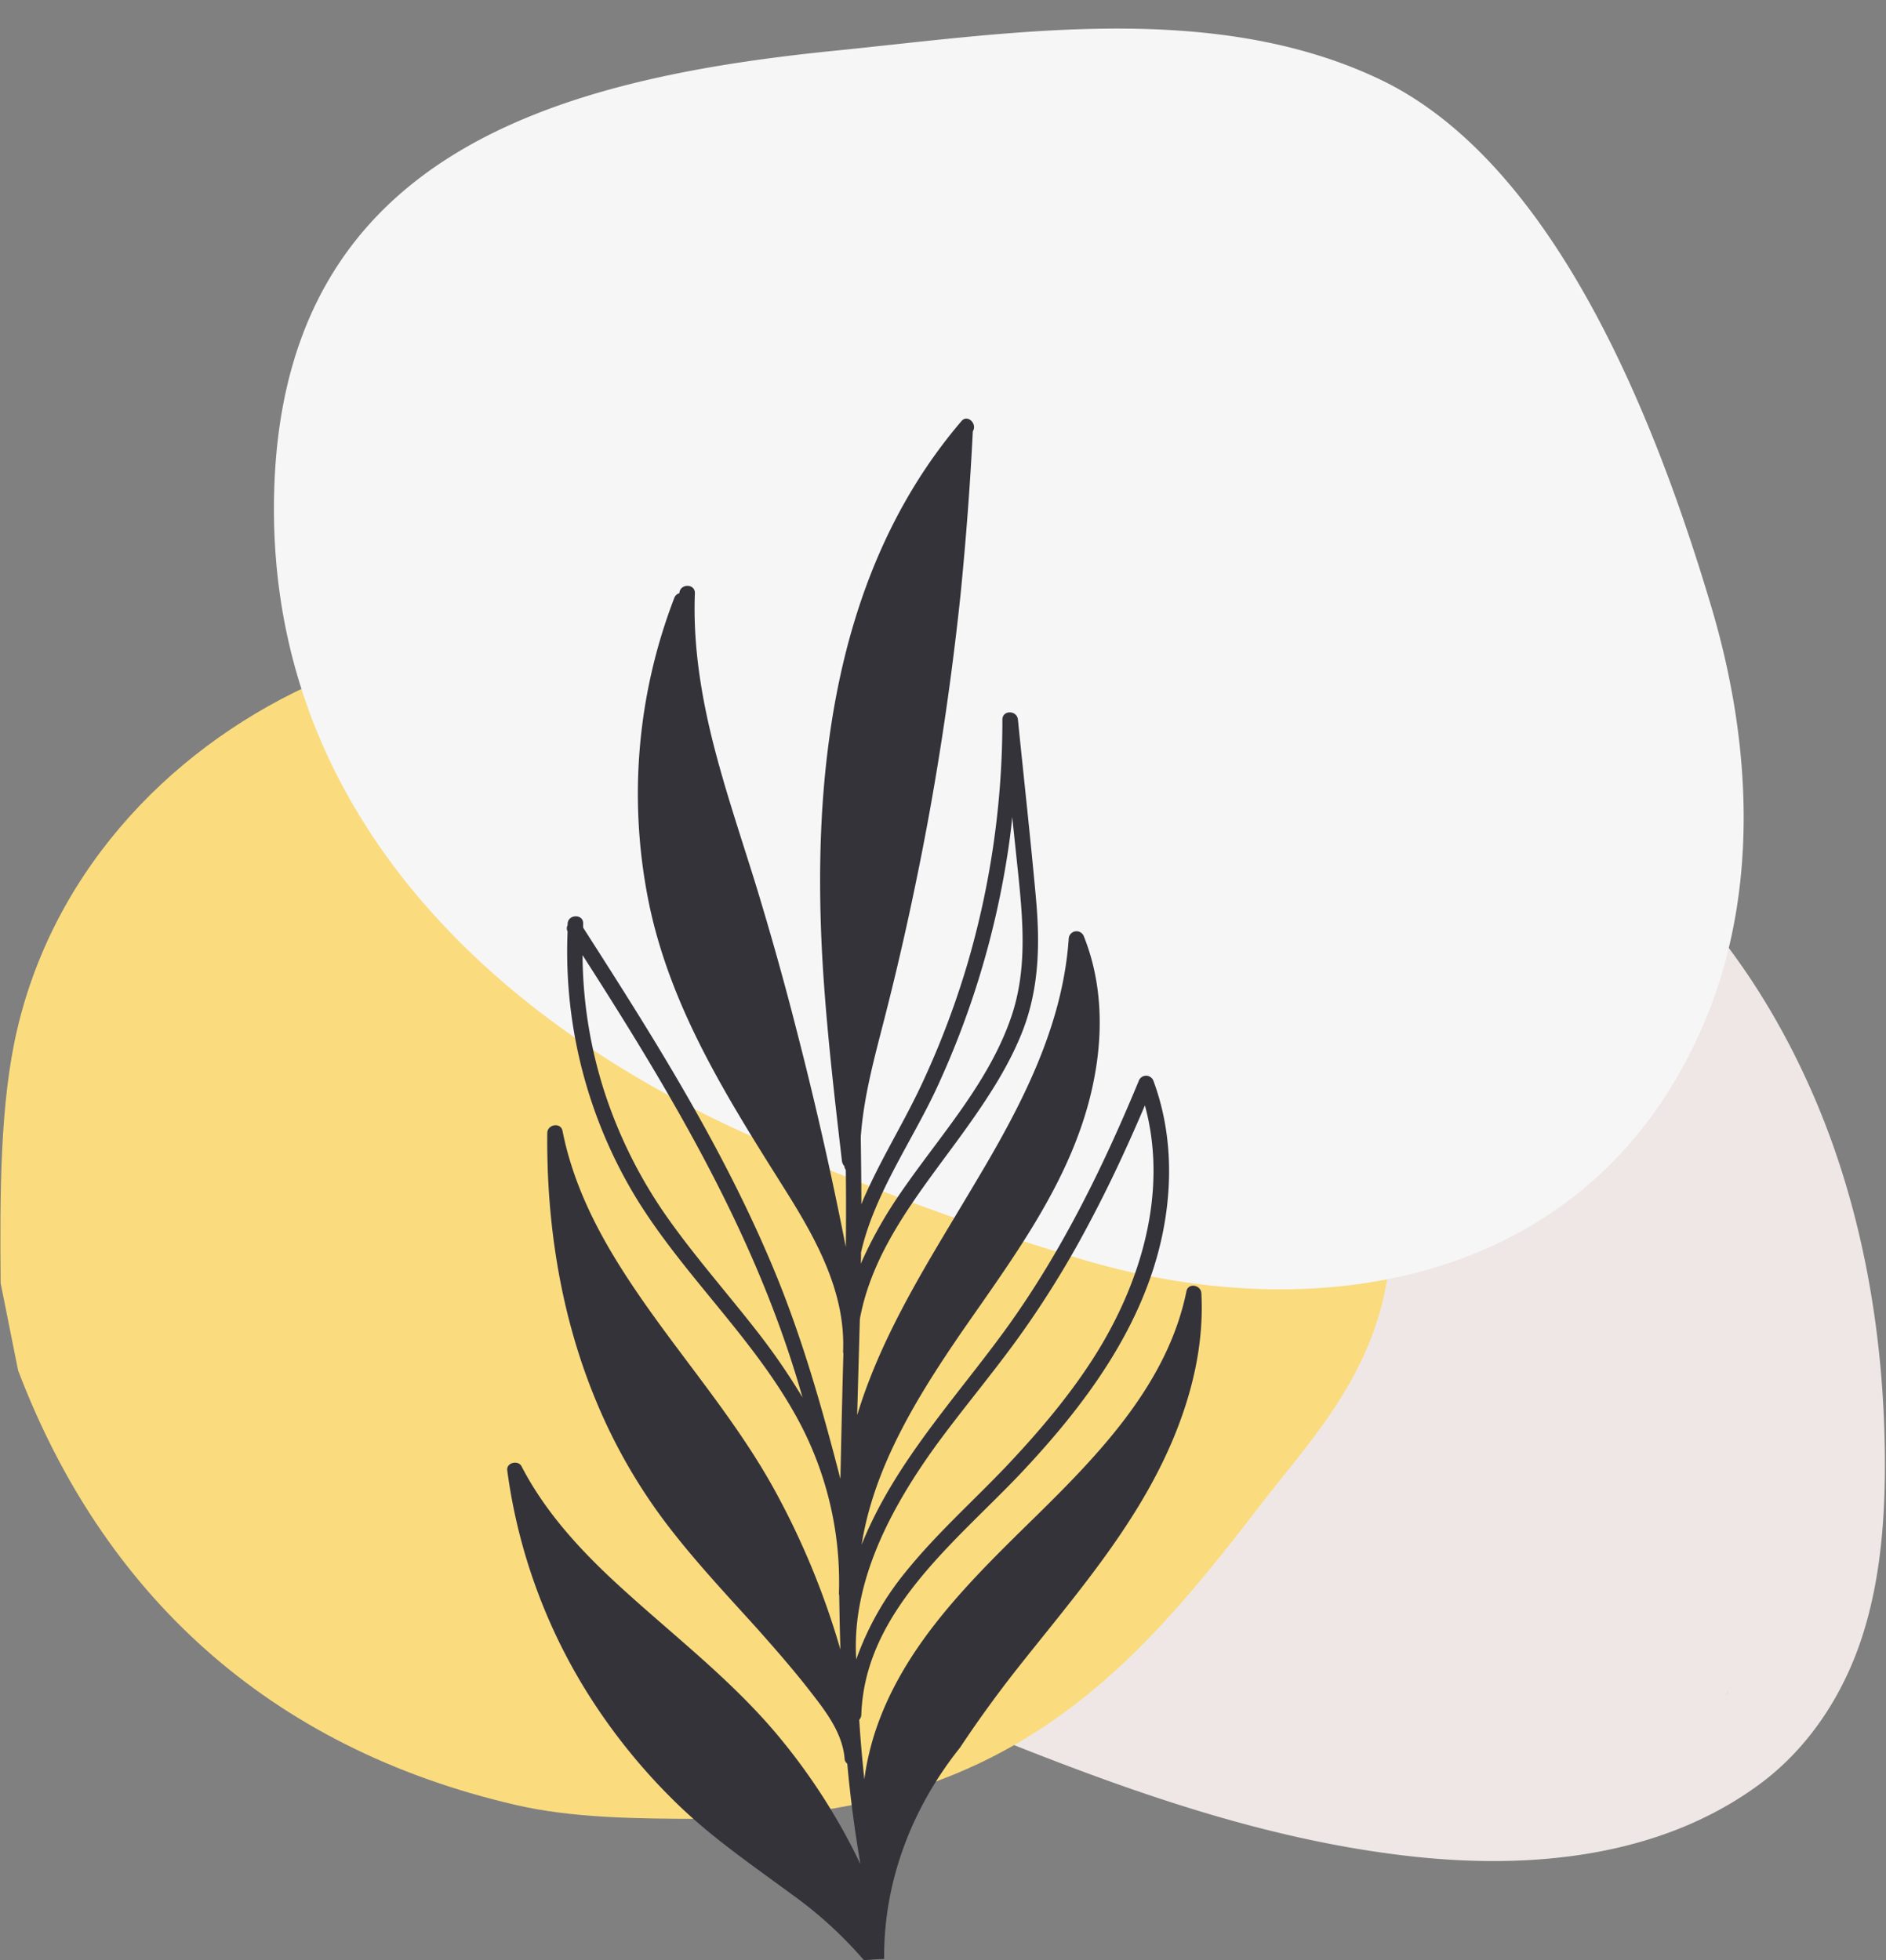 <?xml version="1.0" encoding="UTF-8" standalone="no"?><svg xmlns="http://www.w3.org/2000/svg" xmlns:xlink="http://www.w3.org/1999/xlink" data-name="Layer 1" fill="#000000" height="493.7" preserveAspectRatio="xMidYMid meet" version="1" viewBox="-0.1 -7.2 475.0 493.7" width="475" zoomAndPan="magnify"><rect x="-0.1" y="-7.2" width="475.0" height="493.7" fill="#808080" stroke="none"/><g id="change1_1"><path d="M483.164,364.826c-.471-29.483-5.67-59.485-17.148-86.739-11.769-27.952-30.036-53.955-55.267-71.3A109.14,109.14,0,0,0,386.808,194.1a107.547,107.547,0,0,0-28.4-6.018c-17.113-1.5-34.75.189-51.611,3.228-32.195,5.8-63.491,19.239-88.667,40.317-23.242,19.454-41.406,45.924-49.72,75.179a142.405,142.405,0,0,0-4.321,22.223,53.538,53.538,0,0,0-2.665,21.048c1.015,14.405,6.4,28.835,15.742,39.932,21,24.935,52.5,36.1,81.878,47.878,33.576,13.462,67.679,25.634,103.8,29.821,30.4,3.527,63.44.66,88.787-18.039,12.721-9.387,21.515-23.2,26.166-38.188S483.413,380.422,483.164,364.826ZM213.6,392.92c-.009,0-.013,0-.022-.009a6.88,6.88,0,0,1-.557-.428q.3.212.579.437a.382.382,0,0,0,.047.034l.025.026A.521.521,0,0,1,213.6,392.92Zm5.606-130.935c.081-.1.218-.261.433-.5l.188-.2C219.641,261.527,219.409,261.762,219.208,261.985ZM398.269,447.3l.15-.026h.017c.03,0,.064-.009.1-.013a.842.842,0,0,0,.107-.009C398.522,447.269,398.4,447.287,398.269,447.3Zm44.753-19.977c.262-.347.515-.69.785-1.029A9.525,9.525,0,0,1,443.022,427.323Z" fill="#efe7e5" transform="translate(-8.577 -7.514)"/></g><g id="change2_1"><path d="M8.638,323.457c-.2-22.906-.148-45.457,4.167-63.874,9.74-41.582,40.481-72.357,76.37-87.942,25.214-10.948,67.859-20.868,101.827-12.034l38.185,14.58c57.5,20.414,85.072,31.22,113.4,81.694,7.1,12.644,13.31,25.919,15.506,43.507,4.895,39.224-17.13,60.312-32.632,80.536-32.486,42.387-64.557,78.45-139.783,78.454-17.221,0-33.127-.222-47.21-3.472C75.8,440.445,34.285,401.332,13.036,345.443Q10.836,334.449,8.638,323.457Z" fill="#fadc7f" fill-rule="evenodd" transform="translate(-8.577 -7.514)"/></g><g id="change3_1"><path d="M400.641,62.97c-12.177-18.649-26.981-34.333-44.886-42.788C313.712.329,263.043,8.63,218.6,13.1,147.782,20.225,80.365,39.36,77.562,123.021c-2.616,78.063,51.02,131.817,117.241,162.118A657.358,657.358,0,0,0,281.1,317.514C342.1,335.634,410.643,323.035,438.059,257c13.525-32.58,11.509-69.947,1.455-103.76C431.474,126.2,419.065,91.188,400.641,62.97Z" fill="#f6f6f6" transform="translate(-8.577 -7.514)"/></g><g id="change4_1"><path d="M180.028,455.565c8.655,8.2,18.363,14.825,27.845,21.824A102.889,102.889,0,0,1,226.072,494c1.689-.162,3.382-.267,5.08-.327-.15-19.764,7.154-38.257,19.146-53.269,4.217-6.377,8.71-12.574,13.416-18.631,14.6-18.587,30.7-36.574,40.037-58.624,4.967-11.741,7.977-24.31,7.3-37.1-.075-2.109-3.312-2.786-3.763-.528-4.741,23.179-21.825,40.864-38.156,56.893-15.879,15.579-32.811,31.911-40.112,53.66a68.305,68.305,0,0,0-2.859,12.341c-.527-5.042-.979-10.008-1.28-14.976a2,2,0,0,0,.527-1.354c.9-25.813,23.48-43.2,39.811-60.357,16.181-17.083,31.006-36.8,35.973-60.281,2.709-12.868,2.408-26.415-2.182-38.832a1.971,1.971,0,0,0-3.763,0c-8.956,21.6-19.341,42.821-33.038,61.861-12.869,17.836-28.447,34.167-36.725,54.863,3.085-19.643,14.072-37.329,25.21-53.584,13.4-19.341,28.071-38.756,33.038-62.238,2.634-12.416,2.483-25.435-2.257-37.327a1.972,1.972,0,0,0-3.838.528c-1.506,22.125-11.966,42.068-23.1,60.731-11.139,18.892-23.4,37.4-29.952,58.552-.076.224-.151.45-.227.676q.34-12.076.678-24.157c3.461-18.89,16.707-33.791,27.469-48.993,5.268-7.45,10.234-15.127,13.546-23.63,4.214-10.914,4.365-22.2,3.311-33.641-1.354-14.9-3.01-29.8-4.515-44.7-.226-2.407-3.914-2.485-3.914,0a217.654,217.654,0,0,1-8.8,61.485,215.4,215.4,0,0,1-11.063,29.351c-4.364,9.557-10.009,18.588-14.373,28.221-.452.98-.9,1.956-1.28,3.01,0-5.645-.075-11.289-.15-16.934.677-9.633,3.16-18.962,5.569-28.3,3.086-11.965,5.87-23.931,8.353-36.048,4.967-23.932,8.655-48.089,11.214-72.321,1.354-13.7,2.408-27.395,3.085-41.091,1.2-1.881-1.355-4.365-2.86-2.559-32.888,38.457-38,91.212-34.769,139.678,1.054,15.652,2.86,31.155,4.666,46.659a2.274,2.274,0,0,0,.6,1.278,1.922,1.922,0,0,0,.377.98q.112,9.71,0,19.415Q216.077,286.727,209,259.369c-3.01-11.816-6.322-23.556-9.859-35.22-3.537-11.514-7.45-22.953-10.536-34.694-3.386-12.944-5.644-26.265-5.117-39.735.075-2.485-3.762-2.485-3.914,0a1.848,1.848,0,0,0-1.279,1.2,137.332,137.332,0,0,0-6.02,78.568c5.869,26.34,20.244,48.691,34.392,71.193,7.526,12.042,14.751,25.212,14.149,39.887a1.651,1.651,0,0,0,.075.6c-.3,10.537-.527,21.072-.753,31.609-4.817-18.664-10.085-37.179-17.685-54.938-8.053-18.965-18.062-37.1-28.748-54.712-5.946-9.784-12.192-19.568-18.364-29.2v-.977c.151-2.484-3.762-2.484-3.913,0v.376a1.682,1.682,0,0,0,0,1.58,119.494,119.494,0,0,0,17.836,68.033c12.493,19.943,30.555,35.9,41.316,57.044a86,86,0,0,1,9.182,41.692c0,.151.075.3.075.528.075,4.514.15,9.031.3,13.547a197.258,197.258,0,0,0-16.707-40.414c-11.063-20.018-26.716-36.8-38.833-56.142-6.622-10.535-12.041-21.824-14.449-34.092-.451-2.182-3.763-1.655-3.838.528-.226,23.1,3.462,46.433,12.417,67.806a138.833,138.833,0,0,0,17.084,29.952c7.074,9.408,15.127,17.986,23.028,26.717,4.29,4.816,8.58,9.709,12.643,14.825,4.14,5.344,9.107,11.214,9.709,18.212a1.705,1.705,0,0,0,.677,1.354c.753,8.43,1.881,16.86,3.311,25.288a154.531,154.531,0,0,0-19.341-30.63c-13.019-16.18-29.726-28.3-44.627-42.445-8.429-8.052-16.03-16.782-21.373-27.093-.828-1.656-3.838-.978-3.613.979a140.8,140.8,0,0,0,22.879,60.206A149.512,149.512,0,0,0,180.028,455.565Zm45.305-139.829c3.311-14.75,13.17-28.522,19.266-41.843a219.838,219.838,0,0,0,17.535-57.872c.526-3.311.978-6.621,1.279-9.935.527,5.044,1.054,10.011,1.581,15.052,1.2,11.816,2.107,23.707-1.807,35.219-6.02,17.687-19.491,31.535-29.576,46.886a108.175,108.175,0,0,0-8.353,15.352C225.333,317.618,225.333,316.714,225.333,315.736Zm-26.491,19.491c-7.3-9.33-15.126-18.212-21.975-27.845a118.552,118.552,0,0,1-16.481-33.112,114.666,114.666,0,0,1-5.192-33.414c21,32.736,41.24,66.377,53.056,103.627.827,2.56,1.58,5.119,2.332,7.754A166.461,166.461,0,0,0,198.842,335.227Zm45.53,28.9c6.623-9.031,13.848-17.612,20.395-26.642a243.09,243.09,0,0,0,17.911-28.9c5.193-9.709,9.859-19.794,14.149-29.877,5.945,21.749-.979,44.852-12.944,63.592-6.4,10.008-14.148,19.04-22.276,27.618-8.429,8.807-17.535,16.933-25.212,26.491a73.619,73.619,0,0,0-12.266,21.826C222.85,398.519,233.084,379.705,244.372,364.127Z" fill="#35333a" transform="translate(-8.577 -7.514)"/></g></svg>